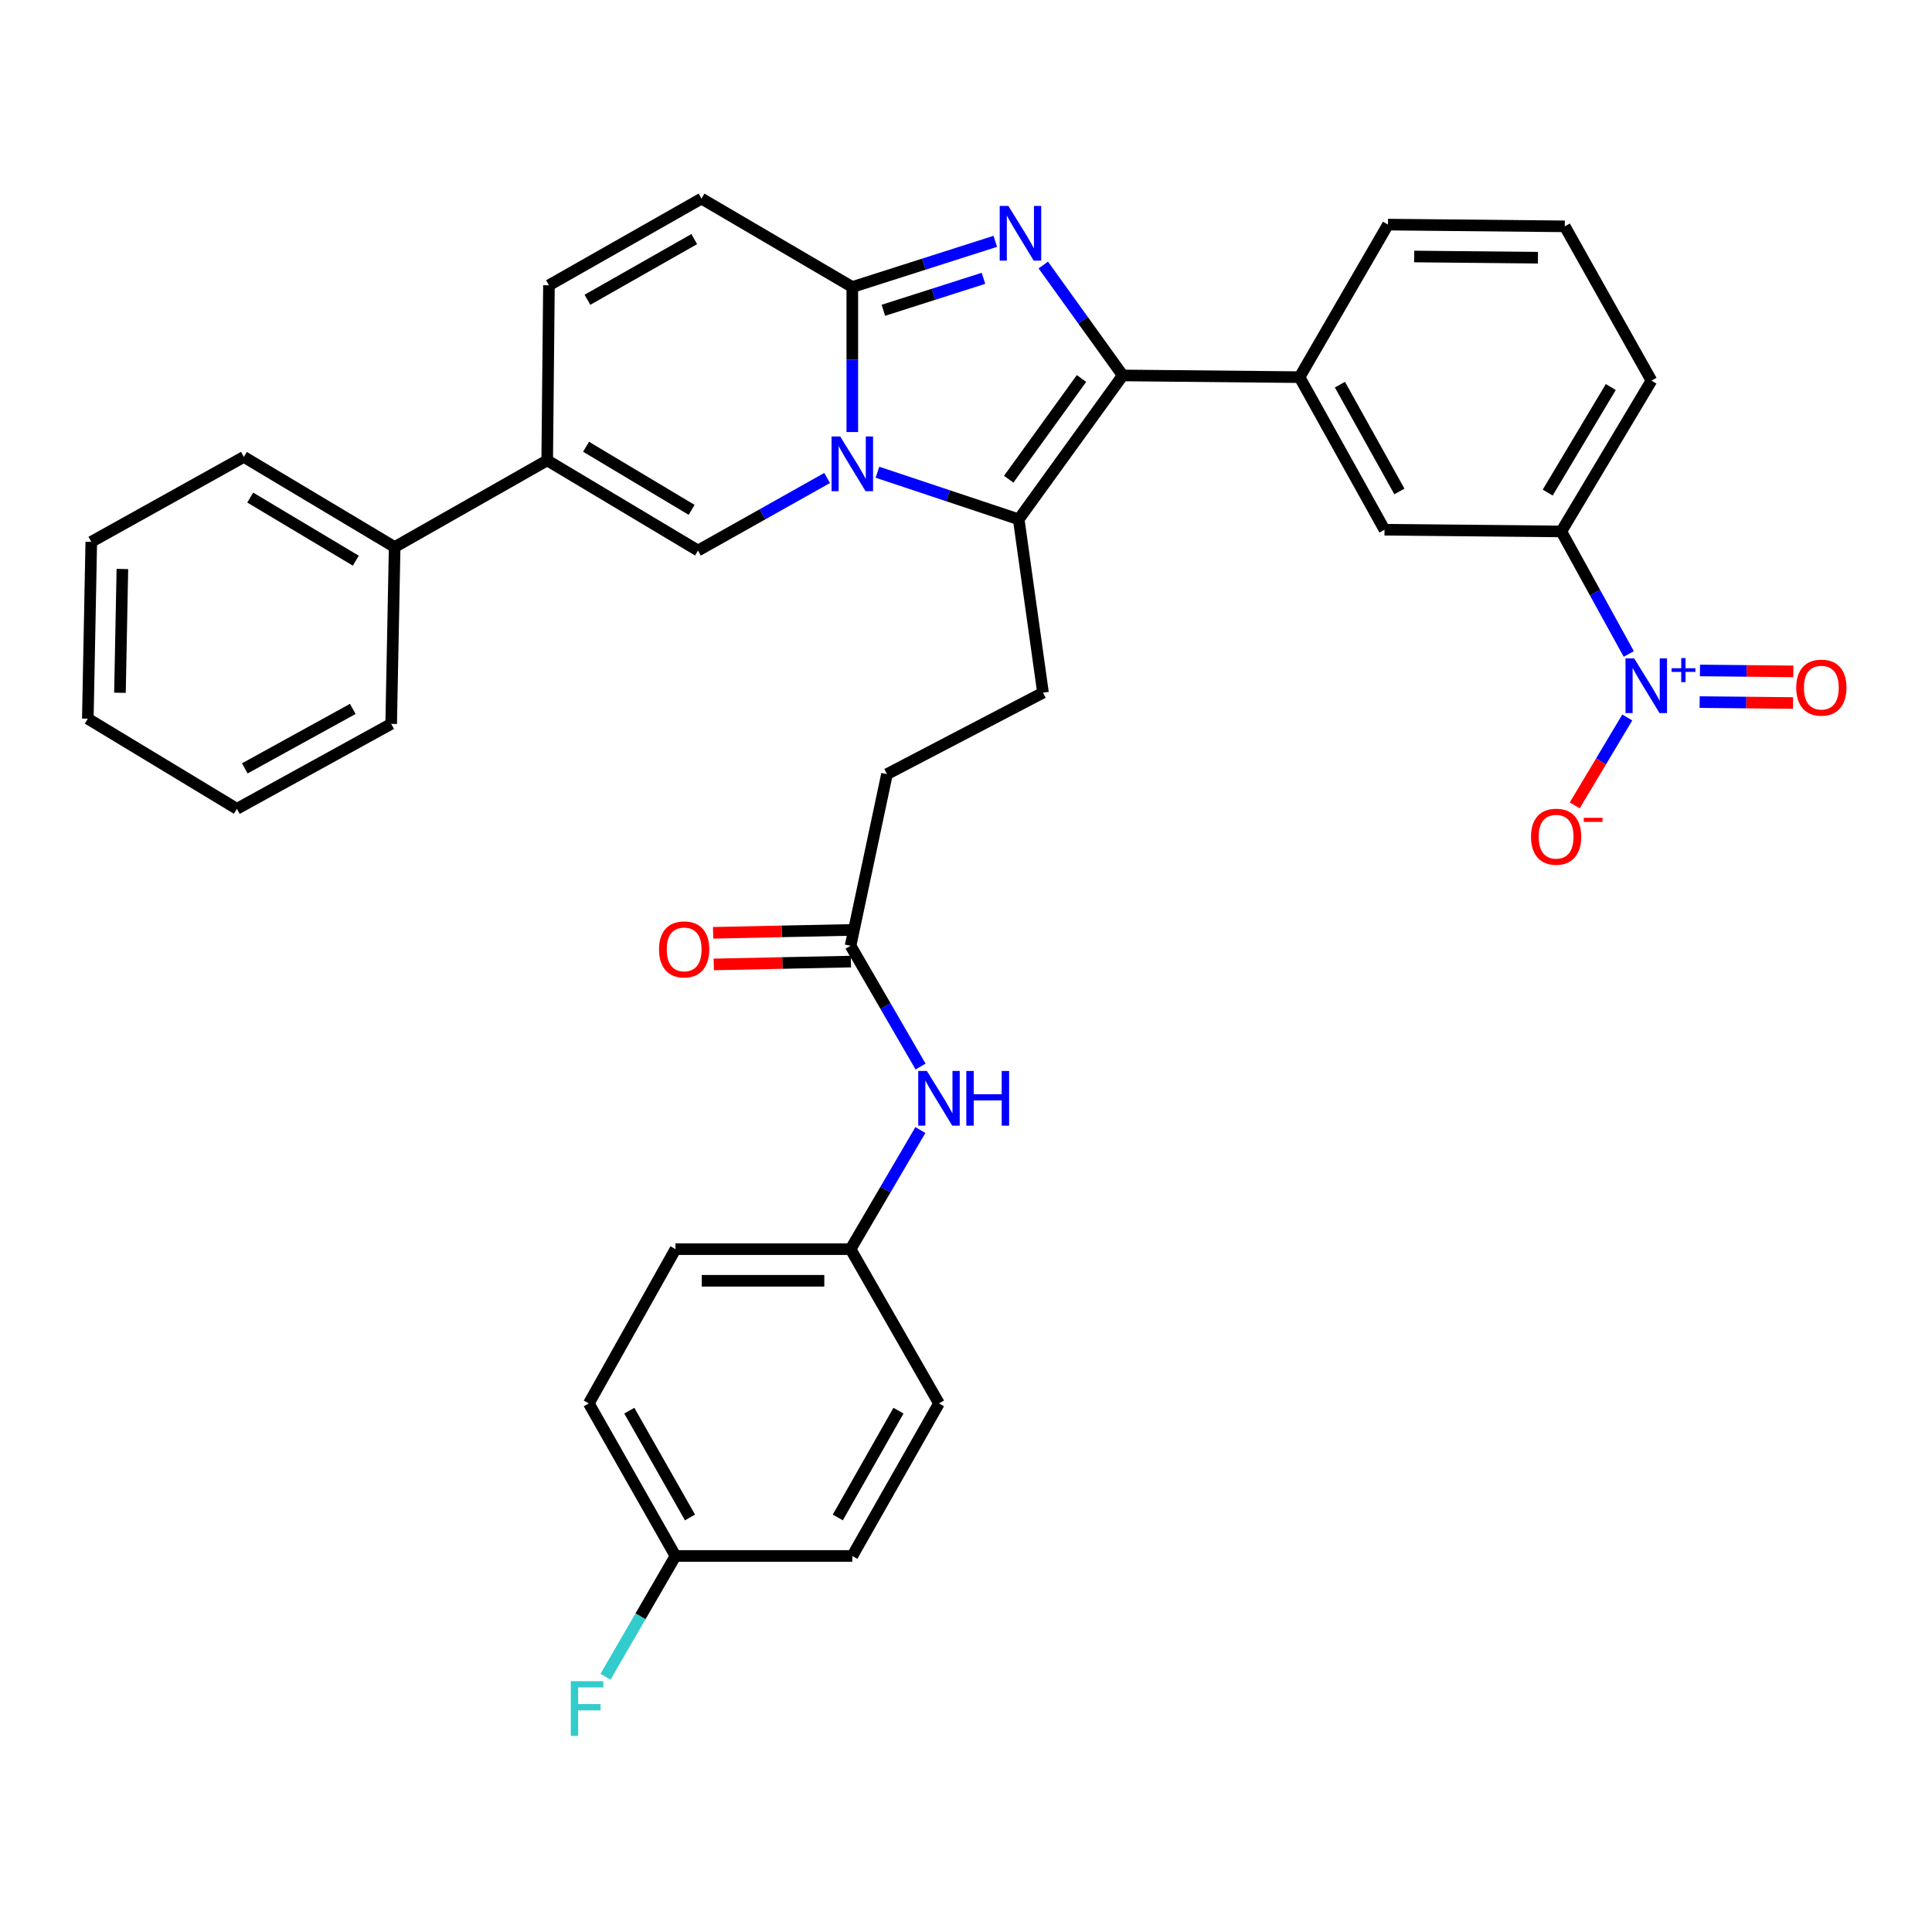 <?xml version='1.0' encoding='iso-8859-1'?>
<svg version='1.1' baseProfile='full'
              xmlns='http://www.w3.org/2000/svg'
                      xmlns:rdkit='http://www.rdkit.org/xml'
                      xmlns:xlink='http://www.w3.org/1999/xlink'
                  xml:space='preserve'
width='1000px' height='1000px' viewBox='0 0 1000 1000'>
<!-- END OF HEADER -->
<rect style='opacity:1.0;fill:#FFFFFF;stroke:none' width='1000' height='1000' x='0' y='0'> </rect>
<path class='bond-0' d='M 363.093,102.796 L 284.134,147.66' style='fill:none;fill-rule:evenodd;stroke:#000000;stroke-width:6px;stroke-linecap:butt;stroke-linejoin:miter;stroke-opacity:1' />
<path class='bond-0' d='M 359.336,123.759 L 304.065,155.164' style='fill:none;fill-rule:evenodd;stroke:#000000;stroke-width:6px;stroke-linecap:butt;stroke-linejoin:miter;stroke-opacity:1' />
<path class='bond-1' d='M 363.093,102.796 L 441.152,148.56' style='fill:none;fill-rule:evenodd;stroke:#000000;stroke-width:6px;stroke-linecap:butt;stroke-linejoin:miter;stroke-opacity:1' />
<path class='bond-2' d='M 284.134,147.66 L 283.233,238.288' style='fill:none;fill-rule:evenodd;stroke:#000000;stroke-width:6px;stroke-linecap:butt;stroke-linejoin:miter;stroke-opacity:1' />
<path class='bond-3' d='M 283.233,238.288 L 204.274,283.152' style='fill:none;fill-rule:evenodd;stroke:#000000;stroke-width:6px;stroke-linecap:butt;stroke-linejoin:miter;stroke-opacity:1' />
<path class='bond-4' d='M 283.233,238.288 L 361.292,284.952' style='fill:none;fill-rule:evenodd;stroke:#000000;stroke-width:6px;stroke-linecap:butt;stroke-linejoin:miter;stroke-opacity:1' />
<path class='bond-4' d='M 303.342,231.237 L 357.983,263.902' style='fill:none;fill-rule:evenodd;stroke:#000000;stroke-width:6px;stroke-linecap:butt;stroke-linejoin:miter;stroke-opacity:1' />
<path class='bond-5' d='M 361.292,284.952 L 394.707,266.177' style='fill:none;fill-rule:evenodd;stroke:#000000;stroke-width:6px;stroke-linecap:butt;stroke-linejoin:miter;stroke-opacity:1' />
<path class='bond-5' d='M 394.707,266.177 L 428.122,247.401' style='fill:none;fill-rule:evenodd;stroke:#0000FF;stroke-width:6px;stroke-linecap:butt;stroke-linejoin:miter;stroke-opacity:1' />
<path class='bond-6' d='M 515.163,124.911 L 478.158,136.736' style='fill:none;fill-rule:evenodd;stroke:#0000FF;stroke-width:6px;stroke-linecap:butt;stroke-linejoin:miter;stroke-opacity:1' />
<path class='bond-6' d='M 478.158,136.736 L 441.152,148.56' style='fill:none;fill-rule:evenodd;stroke:#000000;stroke-width:6px;stroke-linecap:butt;stroke-linejoin:miter;stroke-opacity:1' />
<path class='bond-6' d='M 509.044,144.052 L 483.141,152.329' style='fill:none;fill-rule:evenodd;stroke:#0000FF;stroke-width:6px;stroke-linecap:butt;stroke-linejoin:miter;stroke-opacity:1' />
<path class='bond-6' d='M 483.141,152.329 L 457.237,160.607' style='fill:none;fill-rule:evenodd;stroke:#000000;stroke-width:6px;stroke-linecap:butt;stroke-linejoin:miter;stroke-opacity:1' />
<path class='bond-7' d='M 540.007,137.175 L 560.567,165.75' style='fill:none;fill-rule:evenodd;stroke:#0000FF;stroke-width:6px;stroke-linecap:butt;stroke-linejoin:miter;stroke-opacity:1' />
<path class='bond-7' d='M 560.567,165.75 L 581.127,194.325' style='fill:none;fill-rule:evenodd;stroke:#000000;stroke-width:6px;stroke-linecap:butt;stroke-linejoin:miter;stroke-opacity:1' />
<path class='bond-8' d='M 441.152,148.56 L 441.152,186.096' style='fill:none;fill-rule:evenodd;stroke:#000000;stroke-width:6px;stroke-linecap:butt;stroke-linejoin:miter;stroke-opacity:1' />
<path class='bond-8' d='M 441.152,186.096 L 441.152,223.632' style='fill:none;fill-rule:evenodd;stroke:#0000FF;stroke-width:6px;stroke-linecap:butt;stroke-linejoin:miter;stroke-opacity:1' />
<path class='bond-9' d='M 454.162,244.418 L 490.725,256.609' style='fill:none;fill-rule:evenodd;stroke:#0000FF;stroke-width:6px;stroke-linecap:butt;stroke-linejoin:miter;stroke-opacity:1' />
<path class='bond-9' d='M 490.725,256.609 L 527.287,268.8' style='fill:none;fill-rule:evenodd;stroke:#000000;stroke-width:6px;stroke-linecap:butt;stroke-linejoin:miter;stroke-opacity:1' />
<path class='bond-10' d='M 527.287,268.8 L 581.127,194.325' style='fill:none;fill-rule:evenodd;stroke:#000000;stroke-width:6px;stroke-linecap:butt;stroke-linejoin:miter;stroke-opacity:1' />
<path class='bond-10' d='M 522.097,248.038 L 559.785,195.905' style='fill:none;fill-rule:evenodd;stroke:#000000;stroke-width:6px;stroke-linecap:butt;stroke-linejoin:miter;stroke-opacity:1' />
<path class='bond-11' d='M 527.287,268.8 L 539.856,358.528' style='fill:none;fill-rule:evenodd;stroke:#000000;stroke-width:6px;stroke-linecap:butt;stroke-linejoin:miter;stroke-opacity:1' />
<path class='bond-12' d='M 581.127,194.325 L 672.646,195.216' style='fill:none;fill-rule:evenodd;stroke:#000000;stroke-width:6px;stroke-linecap:butt;stroke-linejoin:miter;stroke-opacity:1' />
<path class='bond-13' d='M 440.252,646.554 L 486.016,726.405' style='fill:none;fill-rule:evenodd;stroke:#000000;stroke-width:6px;stroke-linecap:butt;stroke-linejoin:miter;stroke-opacity:1' />
<path class='bond-14' d='M 440.252,646.554 L 349.633,646.554' style='fill:none;fill-rule:evenodd;stroke:#000000;stroke-width:6px;stroke-linecap:butt;stroke-linejoin:miter;stroke-opacity:1' />
<path class='bond-14' d='M 426.659,662.925 L 363.226,662.925' style='fill:none;fill-rule:evenodd;stroke:#000000;stroke-width:6px;stroke-linecap:butt;stroke-linejoin:miter;stroke-opacity:1' />
<path class='bond-15' d='M 440.252,646.554 L 458.32,615.731' style='fill:none;fill-rule:evenodd;stroke:#000000;stroke-width:6px;stroke-linecap:butt;stroke-linejoin:miter;stroke-opacity:1' />
<path class='bond-15' d='M 458.32,615.731 L 476.389,584.908' style='fill:none;fill-rule:evenodd;stroke:#0000FF;stroke-width:6px;stroke-linecap:butt;stroke-linejoin:miter;stroke-opacity:1' />
<path class='bond-16' d='M 539.856,358.528 L 459.096,400.7' style='fill:none;fill-rule:evenodd;stroke:#000000;stroke-width:6px;stroke-linecap:butt;stroke-linejoin:miter;stroke-opacity:1' />
<path class='bond-17' d='M 459.096,400.7 L 440.252,489.527' style='fill:none;fill-rule:evenodd;stroke:#000000;stroke-width:6px;stroke-linecap:butt;stroke-linejoin:miter;stroke-opacity:1' />
<path class='bond-18' d='M 440.082,481.343 L 404.591,482.082' style='fill:none;fill-rule:evenodd;stroke:#000000;stroke-width:6px;stroke-linecap:butt;stroke-linejoin:miter;stroke-opacity:1' />
<path class='bond-18' d='M 404.591,482.082 L 369.1,482.82' style='fill:none;fill-rule:evenodd;stroke:#FF0000;stroke-width:6px;stroke-linecap:butt;stroke-linejoin:miter;stroke-opacity:1' />
<path class='bond-18' d='M 440.422,497.71 L 404.931,498.448' style='fill:none;fill-rule:evenodd;stroke:#000000;stroke-width:6px;stroke-linecap:butt;stroke-linejoin:miter;stroke-opacity:1' />
<path class='bond-18' d='M 404.931,498.448 L 369.441,499.187' style='fill:none;fill-rule:evenodd;stroke:#FF0000;stroke-width:6px;stroke-linecap:butt;stroke-linejoin:miter;stroke-opacity:1' />
<path class='bond-19' d='M 440.252,489.527 L 458.369,520.786' style='fill:none;fill-rule:evenodd;stroke:#000000;stroke-width:6px;stroke-linecap:butt;stroke-linejoin:miter;stroke-opacity:1' />
<path class='bond-19' d='M 458.369,520.786 L 476.487,552.045' style='fill:none;fill-rule:evenodd;stroke:#0000FF;stroke-width:6px;stroke-linecap:butt;stroke-linejoin:miter;stroke-opacity:1' />
<path class='bond-20' d='M 349.633,805.364 L 304.769,726.405' style='fill:none;fill-rule:evenodd;stroke:#000000;stroke-width:6px;stroke-linecap:butt;stroke-linejoin:miter;stroke-opacity:1' />
<path class='bond-20' d='M 357.137,785.433 L 325.732,730.162' style='fill:none;fill-rule:evenodd;stroke:#000000;stroke-width:6px;stroke-linecap:butt;stroke-linejoin:miter;stroke-opacity:1' />
<path class='bond-21' d='M 349.633,805.364 L 331.515,836.628' style='fill:none;fill-rule:evenodd;stroke:#000000;stroke-width:6px;stroke-linecap:butt;stroke-linejoin:miter;stroke-opacity:1' />
<path class='bond-21' d='M 331.515,836.628 L 313.397,867.891' style='fill:none;fill-rule:evenodd;stroke:#33CCCC;stroke-width:6px;stroke-linecap:butt;stroke-linejoin:miter;stroke-opacity:1' />
<path class='bond-22' d='M 349.633,805.364 L 441.152,805.364' style='fill:none;fill-rule:evenodd;stroke:#000000;stroke-width:6px;stroke-linecap:butt;stroke-linejoin:miter;stroke-opacity:1' />
<path class='bond-23' d='M 204.274,283.152 L 126.206,236.496' style='fill:none;fill-rule:evenodd;stroke:#000000;stroke-width:6px;stroke-linecap:butt;stroke-linejoin:miter;stroke-opacity:1' />
<path class='bond-23' d='M 184.166,290.206 L 129.518,257.547' style='fill:none;fill-rule:evenodd;stroke:#000000;stroke-width:6px;stroke-linecap:butt;stroke-linejoin:miter;stroke-opacity:1' />
<path class='bond-24' d='M 204.274,283.152 L 202.473,374.68' style='fill:none;fill-rule:evenodd;stroke:#000000;stroke-width:6px;stroke-linecap:butt;stroke-linejoin:miter;stroke-opacity:1' />
<path class='bond-25' d='M 672.646,195.216 L 716.619,274.184' style='fill:none;fill-rule:evenodd;stroke:#000000;stroke-width:6px;stroke-linecap:butt;stroke-linejoin:miter;stroke-opacity:1' />
<path class='bond-25' d='M 693.545,199.097 L 724.326,254.375' style='fill:none;fill-rule:evenodd;stroke:#000000;stroke-width:6px;stroke-linecap:butt;stroke-linejoin:miter;stroke-opacity:1' />
<path class='bond-26' d='M 672.646,195.216 L 718.411,116.256' style='fill:none;fill-rule:evenodd;stroke:#000000;stroke-width:6px;stroke-linecap:butt;stroke-linejoin:miter;stroke-opacity:1' />
<path class='bond-27' d='M 716.619,274.184 L 808.138,275.076' style='fill:none;fill-rule:evenodd;stroke:#000000;stroke-width:6px;stroke-linecap:butt;stroke-linejoin:miter;stroke-opacity:1' />
<path class='bond-28' d='M 808.138,275.076 L 854.793,197.017' style='fill:none;fill-rule:evenodd;stroke:#000000;stroke-width:6px;stroke-linecap:butt;stroke-linejoin:miter;stroke-opacity:1' />
<path class='bond-28' d='M 801.085,254.968 L 833.743,200.327' style='fill:none;fill-rule:evenodd;stroke:#000000;stroke-width:6px;stroke-linecap:butt;stroke-linejoin:miter;stroke-opacity:1' />
<path class='bond-29' d='M 808.138,275.076 L 825.595,306.786' style='fill:none;fill-rule:evenodd;stroke:#000000;stroke-width:6px;stroke-linecap:butt;stroke-linejoin:miter;stroke-opacity:1' />
<path class='bond-29' d='M 825.595,306.786 L 843.052,338.496' style='fill:none;fill-rule:evenodd;stroke:#0000FF;stroke-width:6px;stroke-linecap:butt;stroke-linejoin:miter;stroke-opacity:1' />
<path class='bond-30' d='M 718.411,116.256 L 809.93,117.157' style='fill:none;fill-rule:evenodd;stroke:#000000;stroke-width:6px;stroke-linecap:butt;stroke-linejoin:miter;stroke-opacity:1' />
<path class='bond-30' d='M 731.977,132.761 L 796.041,133.391' style='fill:none;fill-rule:evenodd;stroke:#000000;stroke-width:6px;stroke-linecap:butt;stroke-linejoin:miter;stroke-opacity:1' />
<path class='bond-31' d='M 809.93,117.157 L 854.793,197.017' style='fill:none;fill-rule:evenodd;stroke:#000000;stroke-width:6px;stroke-linecap:butt;stroke-linejoin:miter;stroke-opacity:1' />
<path class='bond-32' d='M 842.279,371.369 L 828.678,394.124' style='fill:none;fill-rule:evenodd;stroke:#0000FF;stroke-width:6px;stroke-linecap:butt;stroke-linejoin:miter;stroke-opacity:1' />
<path class='bond-32' d='M 828.678,394.124 L 815.078,416.88' style='fill:none;fill-rule:evenodd;stroke:#FF0000;stroke-width:6px;stroke-linecap:butt;stroke-linejoin:miter;stroke-opacity:1' />
<path class='bond-33' d='M 879.731,363.396 L 903.903,363.636' style='fill:none;fill-rule:evenodd;stroke:#0000FF;stroke-width:6px;stroke-linecap:butt;stroke-linejoin:miter;stroke-opacity:1' />
<path class='bond-33' d='M 903.903,363.636 L 928.075,363.876' style='fill:none;fill-rule:evenodd;stroke:#FF0000;stroke-width:6px;stroke-linecap:butt;stroke-linejoin:miter;stroke-opacity:1' />
<path class='bond-33' d='M 879.893,347.026 L 904.065,347.266' style='fill:none;fill-rule:evenodd;stroke:#0000FF;stroke-width:6px;stroke-linecap:butt;stroke-linejoin:miter;stroke-opacity:1' />
<path class='bond-33' d='M 904.065,347.266 L 928.238,347.506' style='fill:none;fill-rule:evenodd;stroke:#FF0000;stroke-width:6px;stroke-linecap:butt;stroke-linejoin:miter;stroke-opacity:1' />
<path class='bond-34' d='M 126.206,236.496 L 47.246,280.46' style='fill:none;fill-rule:evenodd;stroke:#000000;stroke-width:6px;stroke-linecap:butt;stroke-linejoin:miter;stroke-opacity:1' />
<path class='bond-35' d='M 202.473,374.68 L 122.622,418.643' style='fill:none;fill-rule:evenodd;stroke:#000000;stroke-width:6px;stroke-linecap:butt;stroke-linejoin:miter;stroke-opacity:1' />
<path class='bond-35' d='M 182.6,366.934 L 126.705,397.708' style='fill:none;fill-rule:evenodd;stroke:#000000;stroke-width:6px;stroke-linecap:butt;stroke-linejoin:miter;stroke-opacity:1' />
<path class='bond-36' d='M 47.246,280.46 L 45.455,371.988' style='fill:none;fill-rule:evenodd;stroke:#000000;stroke-width:6px;stroke-linecap:butt;stroke-linejoin:miter;stroke-opacity:1' />
<path class='bond-36' d='M 63.345,294.509 L 62.09,358.579' style='fill:none;fill-rule:evenodd;stroke:#000000;stroke-width:6px;stroke-linecap:butt;stroke-linejoin:miter;stroke-opacity:1' />
<path class='bond-37' d='M 122.622,418.643 L 45.455,371.988' style='fill:none;fill-rule:evenodd;stroke:#000000;stroke-width:6px;stroke-linecap:butt;stroke-linejoin:miter;stroke-opacity:1' />
<path class='bond-38' d='M 486.016,726.405 L 441.152,805.364' style='fill:none;fill-rule:evenodd;stroke:#000000;stroke-width:6px;stroke-linecap:butt;stroke-linejoin:miter;stroke-opacity:1' />
<path class='bond-38' d='M 465.053,730.162 L 433.648,785.433' style='fill:none;fill-rule:evenodd;stroke:#000000;stroke-width:6px;stroke-linecap:butt;stroke-linejoin:miter;stroke-opacity:1' />
<path class='bond-39' d='M 349.633,646.554 L 304.769,726.405' style='fill:none;fill-rule:evenodd;stroke:#000000;stroke-width:6px;stroke-linecap:butt;stroke-linejoin:miter;stroke-opacity:1' />
<path  class='atom-4' d='M 521.928 106.589
L 531.208 121.589
Q 532.128 123.069, 533.608 125.749
Q 535.088 128.429, 535.168 128.589
L 535.168 106.589
L 538.928 106.589
L 538.928 134.909
L 535.048 134.909
L 525.088 118.509
Q 523.928 116.589, 522.688 114.389
Q 521.488 112.189, 521.128 111.509
L 521.128 134.909
L 517.448 134.909
L 517.448 106.589
L 521.928 106.589
' fill='#0000FF'/>
<path  class='atom-6' d='M 434.892 225.92
L 444.172 240.92
Q 445.092 242.4, 446.572 245.08
Q 448.052 247.76, 448.132 247.92
L 448.132 225.92
L 451.892 225.92
L 451.892 254.24
L 448.012 254.24
L 438.052 237.84
Q 436.892 235.92, 435.652 233.72
Q 434.452 231.52, 434.092 230.84
L 434.092 254.24
L 430.412 254.24
L 430.412 225.92
L 434.892 225.92
' fill='#0000FF'/>
<path  class='atom-13' d='M 341.117 491.398
Q 341.117 484.598, 344.477 480.798
Q 347.837 476.998, 354.117 476.998
Q 360.397 476.998, 363.757 480.798
Q 367.117 484.598, 367.117 491.398
Q 367.117 498.278, 363.717 502.198
Q 360.317 506.078, 354.117 506.078
Q 347.877 506.078, 344.477 502.198
Q 341.117 498.318, 341.117 491.398
M 354.117 502.878
Q 358.437 502.878, 360.757 499.998
Q 363.117 497.078, 363.117 491.398
Q 363.117 485.838, 360.757 483.038
Q 358.437 480.198, 354.117 480.198
Q 349.797 480.198, 347.437 482.998
Q 345.117 485.798, 345.117 491.398
Q 345.117 497.118, 347.437 499.998
Q 349.797 502.878, 354.117 502.878
' fill='#FF0000'/>
<path  class='atom-14' d='M 479.756 554.326
L 489.036 569.326
Q 489.956 570.806, 491.436 573.486
Q 492.916 576.166, 492.996 576.326
L 492.996 554.326
L 496.756 554.326
L 496.756 582.646
L 492.876 582.646
L 482.916 566.246
Q 481.756 564.326, 480.516 562.126
Q 479.316 559.926, 478.956 559.246
L 478.956 582.646
L 475.276 582.646
L 475.276 554.326
L 479.756 554.326
' fill='#0000FF'/>
<path  class='atom-14' d='M 500.156 554.326
L 503.996 554.326
L 503.996 566.366
L 518.476 566.366
L 518.476 554.326
L 522.316 554.326
L 522.316 582.646
L 518.476 582.646
L 518.476 569.566
L 503.996 569.566
L 503.996 582.646
L 500.156 582.646
L 500.156 554.326
' fill='#0000FF'/>
<path  class='atom-16' d='M 295.449 870.173
L 312.289 870.173
L 312.289 873.413
L 299.249 873.413
L 299.249 882.013
L 310.849 882.013
L 310.849 885.293
L 299.249 885.293
L 299.249 898.493
L 295.449 898.493
L 295.449 870.173
' fill='#33CCCC'/>
<path  class='atom-24' d='M 845.841 340.775
L 855.121 355.775
Q 856.041 357.255, 857.521 359.935
Q 859.001 362.615, 859.081 362.775
L 859.081 340.775
L 862.841 340.775
L 862.841 369.095
L 858.961 369.095
L 849.001 352.695
Q 847.841 350.775, 846.601 348.575
Q 845.401 346.375, 845.041 345.695
L 845.041 369.095
L 841.361 369.095
L 841.361 340.775
L 845.841 340.775
' fill='#0000FF'/>
<path  class='atom-24' d='M 865.217 345.88
L 870.207 345.88
L 870.207 340.627
L 872.425 340.627
L 872.425 345.88
L 877.546 345.88
L 877.546 347.781
L 872.425 347.781
L 872.425 353.061
L 870.207 353.061
L 870.207 347.781
L 865.217 347.781
L 865.217 345.88
' fill='#0000FF'/>
<path  class='atom-25' d='M 792.446 433.075
Q 792.446 426.275, 795.806 422.475
Q 799.166 418.675, 805.446 418.675
Q 811.726 418.675, 815.086 422.475
Q 818.446 426.275, 818.446 433.075
Q 818.446 439.955, 815.046 443.875
Q 811.646 447.755, 805.446 447.755
Q 799.206 447.755, 795.806 443.875
Q 792.446 439.995, 792.446 433.075
M 805.446 444.555
Q 809.766 444.555, 812.086 441.675
Q 814.446 438.755, 814.446 433.075
Q 814.446 427.515, 812.086 424.715
Q 809.766 421.875, 805.446 421.875
Q 801.126 421.875, 798.766 424.675
Q 796.446 427.475, 796.446 433.075
Q 796.446 438.795, 798.766 441.675
Q 801.126 444.555, 805.446 444.555
' fill='#FF0000'/>
<path  class='atom-25' d='M 819.766 423.297
L 829.455 423.297
L 829.455 425.409
L 819.766 425.409
L 819.766 423.297
' fill='#FF0000'/>
<path  class='atom-26' d='M 929.729 355.916
Q 929.729 349.116, 933.089 345.316
Q 936.449 341.516, 942.729 341.516
Q 949.009 341.516, 952.369 345.316
Q 955.729 349.116, 955.729 355.916
Q 955.729 362.796, 952.329 366.716
Q 948.929 370.596, 942.729 370.596
Q 936.489 370.596, 933.089 366.716
Q 929.729 362.836, 929.729 355.916
M 942.729 367.396
Q 947.049 367.396, 949.369 364.516
Q 951.729 361.596, 951.729 355.916
Q 951.729 350.356, 949.369 347.556
Q 947.049 344.716, 942.729 344.716
Q 938.409 344.716, 936.049 347.516
Q 933.729 350.316, 933.729 355.916
Q 933.729 361.636, 936.049 364.516
Q 938.409 367.396, 942.729 367.396
' fill='#FF0000'/>
</svg>
